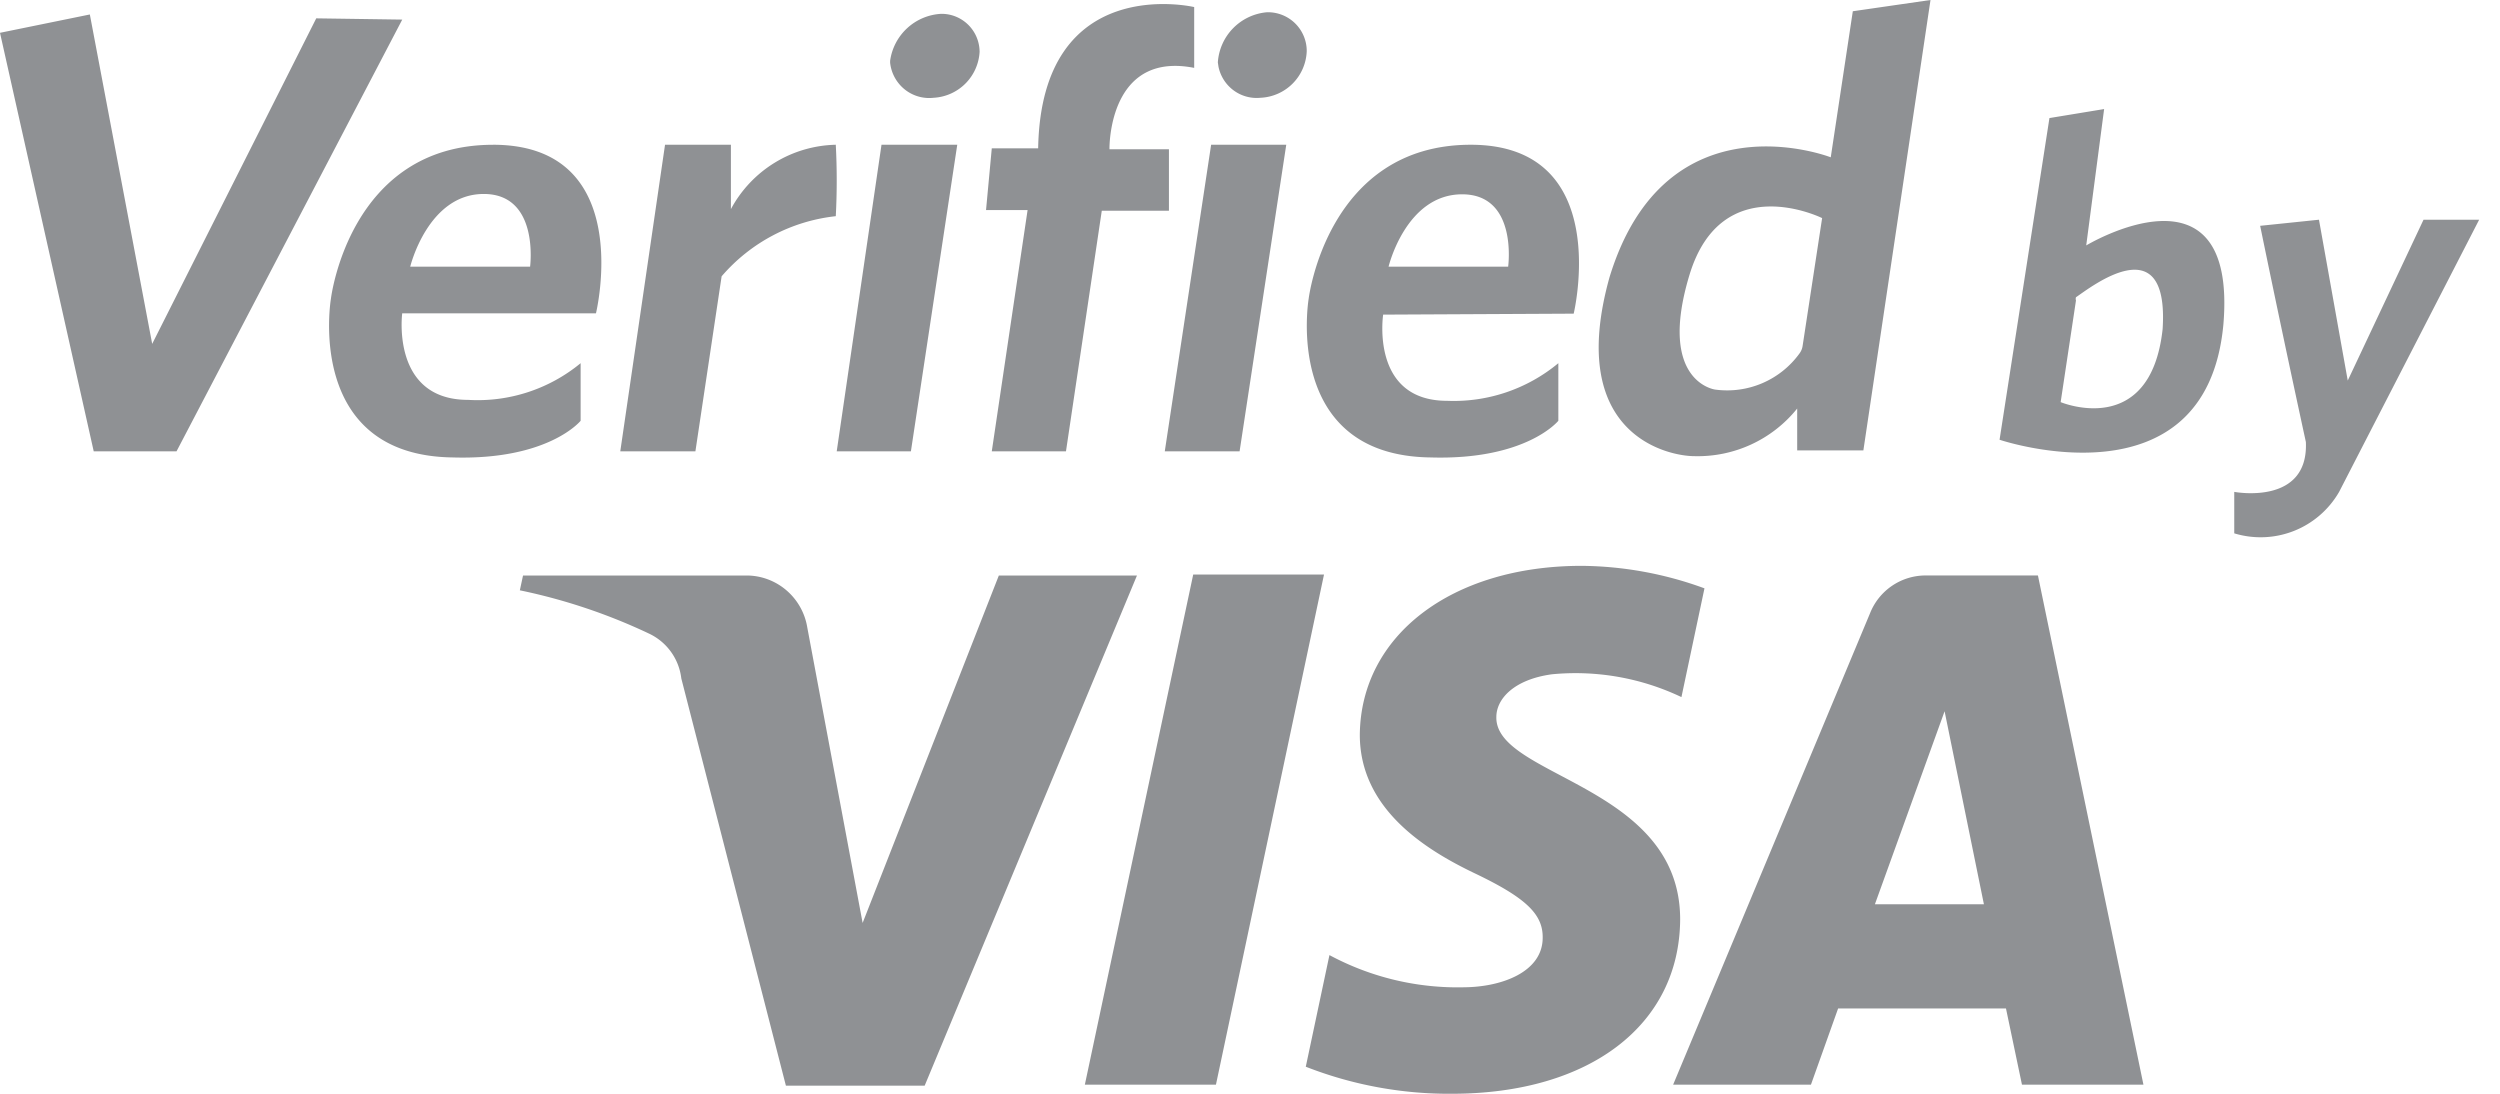 <svg width="80" height="35" viewBox="0 0 80 35" xmlns="http://www.w3.org/2000/svg">
    <path d="M50.614 18.107c1.341.012 2.67.256 3.929.72l-.737 3.48a7.877 7.877 0 0 0-4.143-.73c-1.208.164-1.78.782-1.78 1.368-.042 1.925 5.882 2.162 5.882 6.475-.02 3.387-2.905 5.58-7.305 5.58a12.557 12.557 0 0 1-4.675-.865l.757-3.572a8.664 8.664 0 0 0 4.317 1.03c1.208-.011 2.507-.495 2.507-1.586.01-.751-.532-1.276-2.17-2.059-1.636-.782-3.682-2.09-3.682-4.436.03-3.181 2.946-5.405 7.1-5.405zm-26.714.309c.963.007 1.78.712 1.934 1.668l1.77 9.45 4.359-11.118h4.42l-6.794 16.326h-4.44L21.802 21.71a1.821 1.821 0 0 0-1.023-1.43 18.338 18.338 0 0 0-4.144-1.39l.102-.474H23.9zm18.468-.03L38.91 34.71h-4.195l3.468-16.326h4.185zm22.846.03L68.59 34.71h-3.887l-.512-2.44H58.82l-.87 2.44h-4.41l6.303-15.09a1.913 1.913 0 0 1 1.79-1.205h3.581zm-2.987 4.344-2.23 6.176h3.488l-1.258-6.176zM15.777 4.632c4.604 0 3.294 5.394 3.294 5.394h-6.2s-.368 2.77 2.108 2.77a5.177 5.177 0 0 0 3.601-1.174v1.843s-1.023 1.266-4.093 1.173c-4.747-.062-3.898-5.075-3.898-5.075s.584-4.93 5.188-4.93zM2.875.463 4.87 11.004 10.12.587l2.752.04-7.223 13.815h-2.65L0 1.05 2.875.463zM15.48 6.207c-1.79 0-2.353 2.327-2.353 2.327h3.836s.307-2.327-1.483-2.327zm5.801-1.575-1.432 9.81h2.404l.839-5.6a5.616 5.616 0 0 1 3.653-1.924c.04-.762.04-1.524 0-2.286a3.905 3.905 0 0 0-3.356 2.06v-2.06H21.28zm6.927 0h2.424l-1.483 9.81h-2.374l1.433-9.81zM38.214.226v1.946c-2.554-.502-2.703 2.13-2.711 2.549v.055h1.903v1.967h-2.149l-1.146 7.7h-2.374l1.146-7.721h-1.33l.184-1.976h1.484c.102-5.672 4.993-4.52 4.993-4.52zm2.946 4.406-1.493 9.81h-2.394l1.483-9.81h2.404zm-.603-4.24a1.241 1.241 0 0 1 1.258 1.204v.051a1.55 1.55 0 0 1-1.483 1.482c-.33.032-.659-.07-.914-.282a1.257 1.257 0 0 1-.426-.71l-.021-.14A1.724 1.724 0 0 1 40.557.391zm31.768 6.834 1.882-.195.921 5.147 2.425-5.147h1.78l-4.481 8.709a2.898 2.898 0 0 1-3.356 1.327V15.74s2.384.452 2.292-1.596a637.632 637.632 0 0 1-1.463-6.918zm-21.967 2.81s1.3-5.404-3.294-5.404-5.187 4.931-5.187 4.931-.85 5.013 3.898 5.075c3.07.093 4.092-1.173 4.092-1.173v-1.843a5.238 5.238 0 0 1-3.56 1.204c-2.466 0-2.046-2.758-2.046-2.758l6.097-.031zm-3.57-3.818c1.79 0 1.473 2.316 1.473 2.316h-3.827s.553-2.316 2.354-2.316zm-15.44-4.571a1.56 1.56 0 0 1-1.473 1.482 1.253 1.253 0 0 1-.927-.27 1.268 1.268 0 0 1-.464-.852v-.061A1.744 1.744 0 0 1 30.11.443c.323-.006.634.118.867.344.232.226.365.535.37.86zM59.29.36l-.706 4.674s-5.279-2.059-7.08 3.84c-1.412 5.064 1.903 5.723 2.712 5.723a4.082 4.082 0 0 0 3.294-1.524v1.339h2.118L61.776 0 59.29.36zm-1.606 10.706a.527.527 0 0 1-.102.247 2.857 2.857 0 0 1-2.701 1.153s-1.852-.247-.819-3.665c1.033-3.417 4.246-1.822 4.246-1.822l-.624 4.087zm9.075-3.212.573-4.364-1.75.288-1.596 10.294s6.61 2.234 7.162-3.685c.46-5.456-4.389-2.533-4.389-2.533zm2.445 2.677c-.388 3.54-3.263 2.337-3.263 2.337l.49-3.253a.166.166 0 0 1 0-.103c.461-.31 2.988-2.316 2.773 1.019z" fill="#8F9194" fill-rule="nonzero"/>
</svg>
